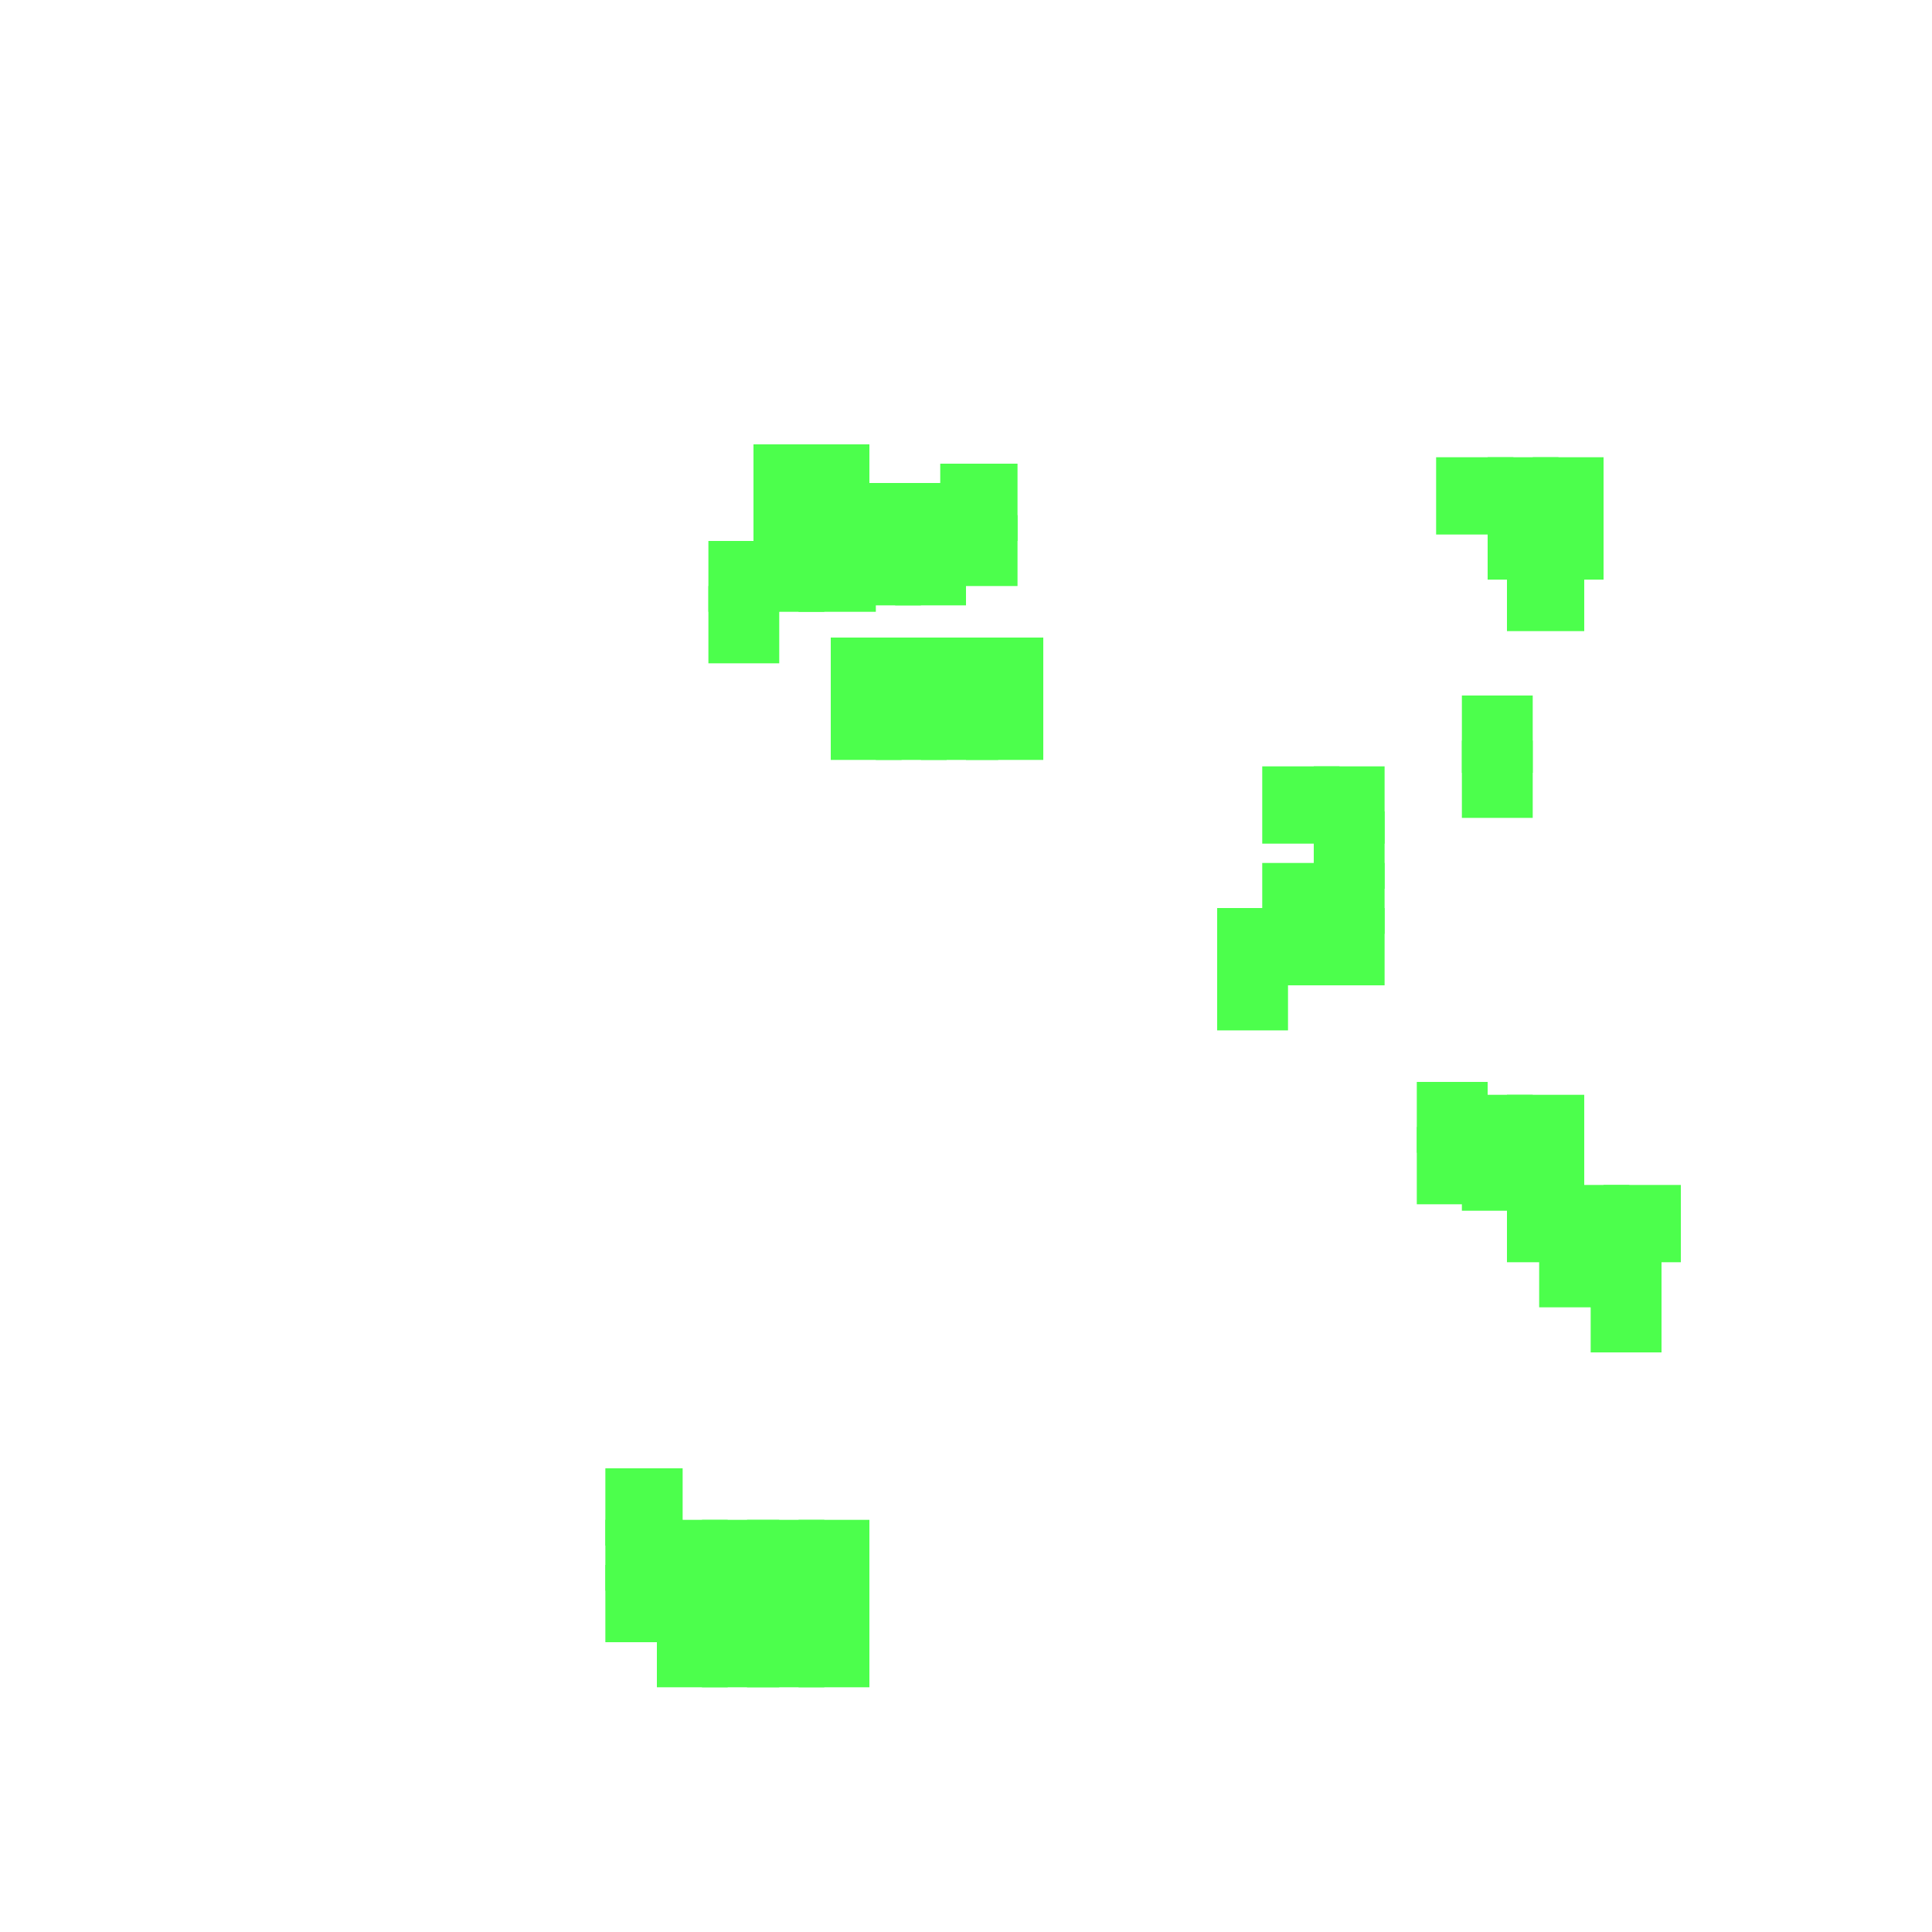 <svg xmlns="http://www.w3.org/2000/svg" width="300" height="300" viewBox="0 0 300 300" class="creatureMap" style="position:absolute;">
<defs>
  <filter id="blur" x="-30%" y="-30%" width="160%" height="160%">
    <feGaussianBlur stdDeviation="3" />
</filter>
<pattern id="pattern-untameable" width="10" height="10" patternTransform="rotate(135)" patternUnits="userSpaceOnUse">
<rect width="4" height="10" fill="black"></rect>
</pattern><filter id="groupStroke"><feFlood result="outsideColor" flood-color="black"/><feMorphology in="SourceAlpha" operator="dilate" radius="2"/><feComposite result="strokeoutline1" in="outsideColor" operator="in"/><feComposite result="strokeoutline2" in="strokeoutline1" in2="SourceAlpha" operator="out"/><feGaussianBlur in="strokeoutline2" result="strokeblur" stdDeviation="1"/></filter><style>.spawningMap-very-common { fill: #0F0;}.spawningMap-common { fill: #B2FF00;}.spawningMap-uncommon { fill: #FF0;}.spawningMap-very-uncommon { fill: #FC0;}.spawningMap-rare { fill: #F60;}.spawningMap-very-rare { fill: #F00; }.spawning-map-point {stroke:black; stroke-width:1;}</style></defs>
<g filter="url(#blur)" opacity="0.7"><g class="spawningMap-very-common"><rect x="124" y="69" width="11" height="12" /><rect x="231" y="79" width="11" height="11" /><rect x="238" y="79" width="11" height="11" /><rect x="238" y="71" width="11" height="12" /><rect x="227" y="115" width="11" height="12" /><rect x="227" y="108" width="11" height="12" /><rect x="204" y="141" width="11" height="12" /><rect x="189" y="141" width="11" height="12" /><rect x="204" y="134" width="11" height="11" /><rect x="196" y="141" width="12" height="12" /><rect x="196" y="134" width="12" height="11" /><rect x="110" y="91" width="11" height="12" /><rect x="110" y="84" width="11" height="11" /><rect x="129" y="106" width="11" height="12" /><rect x="129" y="99" width="11" height="11" /><rect x="136" y="106" width="11" height="12" /><rect x="136" y="99" width="11" height="11" /><rect x="143" y="106" width="12" height="12" /><rect x="143" y="99" width="12" height="11" /><rect x="150" y="106" width="12" height="12" /><rect x="150" y="99" width="12" height="11" /><rect x="139" y="82" width="11" height="12" /><rect x="139" y="75" width="11" height="11" /><rect x="117" y="77" width="11" height="11" /><rect x="124" y="77" width="12" height="11" /><rect x="220" y="175" width="11" height="12" /><rect x="220" y="168" width="11" height="11" /><rect x="227" y="170" width="11" height="11" /><rect x="227" y="177" width="11" height="11" /><rect x="234" y="177" width="12" height="11" /><rect x="234" y="184" width="12" height="12" /><rect x="242" y="184" width="11" height="12" /><rect x="247" y="192" width="11" height="11" /><rect x="247" y="199" width="11" height="11" /><rect x="116" y="236" width="12" height="11" /><rect x="124" y="236" width="11" height="11" /><rect x="116" y="243" width="12" height="12" /><rect x="124" y="243" width="11" height="12" /><rect x="109" y="243" width="12" height="12" /><rect x="102" y="236" width="11" height="11" /><rect x="102" y="243" width="11" height="12" /><rect x="102" y="250" width="11" height="12" /><rect x="189" y="148" width="11" height="12" /><rect x="204" y="126" width="11" height="12" /><rect x="204" y="119" width="11" height="12" /><rect x="196" y="119" width="12" height="12" /><rect x="117" y="84" width="11" height="11" /><rect x="234" y="86" width="12" height="12" /><rect x="124" y="84" width="12" height="11" /><rect x="132" y="82" width="11" height="12" /><rect x="132" y="75" width="11" height="11" /><rect x="146" y="80" width="12" height="11" /><rect x="146" y="72" width="12" height="12" /><rect x="117" y="69" width="11" height="12" /><rect x="231" y="71" width="11" height="12" /><rect x="109" y="236" width="12" height="11" /><rect x="116" y="250" width="12" height="12" /><rect x="124" y="250" width="11" height="12" /><rect x="109" y="250" width="12" height="12" /><rect x="94" y="228" width="12" height="12" /><rect x="94" y="236" width="12" height="11" /><rect x="94" y="243" width="12" height="12" /><rect x="223" y="71" width="12" height="12" /><rect x="249" y="184" width="12" height="12" /><rect x="234" y="170" width="12" height="11" /><rect x="239" y="192" width="12" height="11" /></g></g>
</svg>